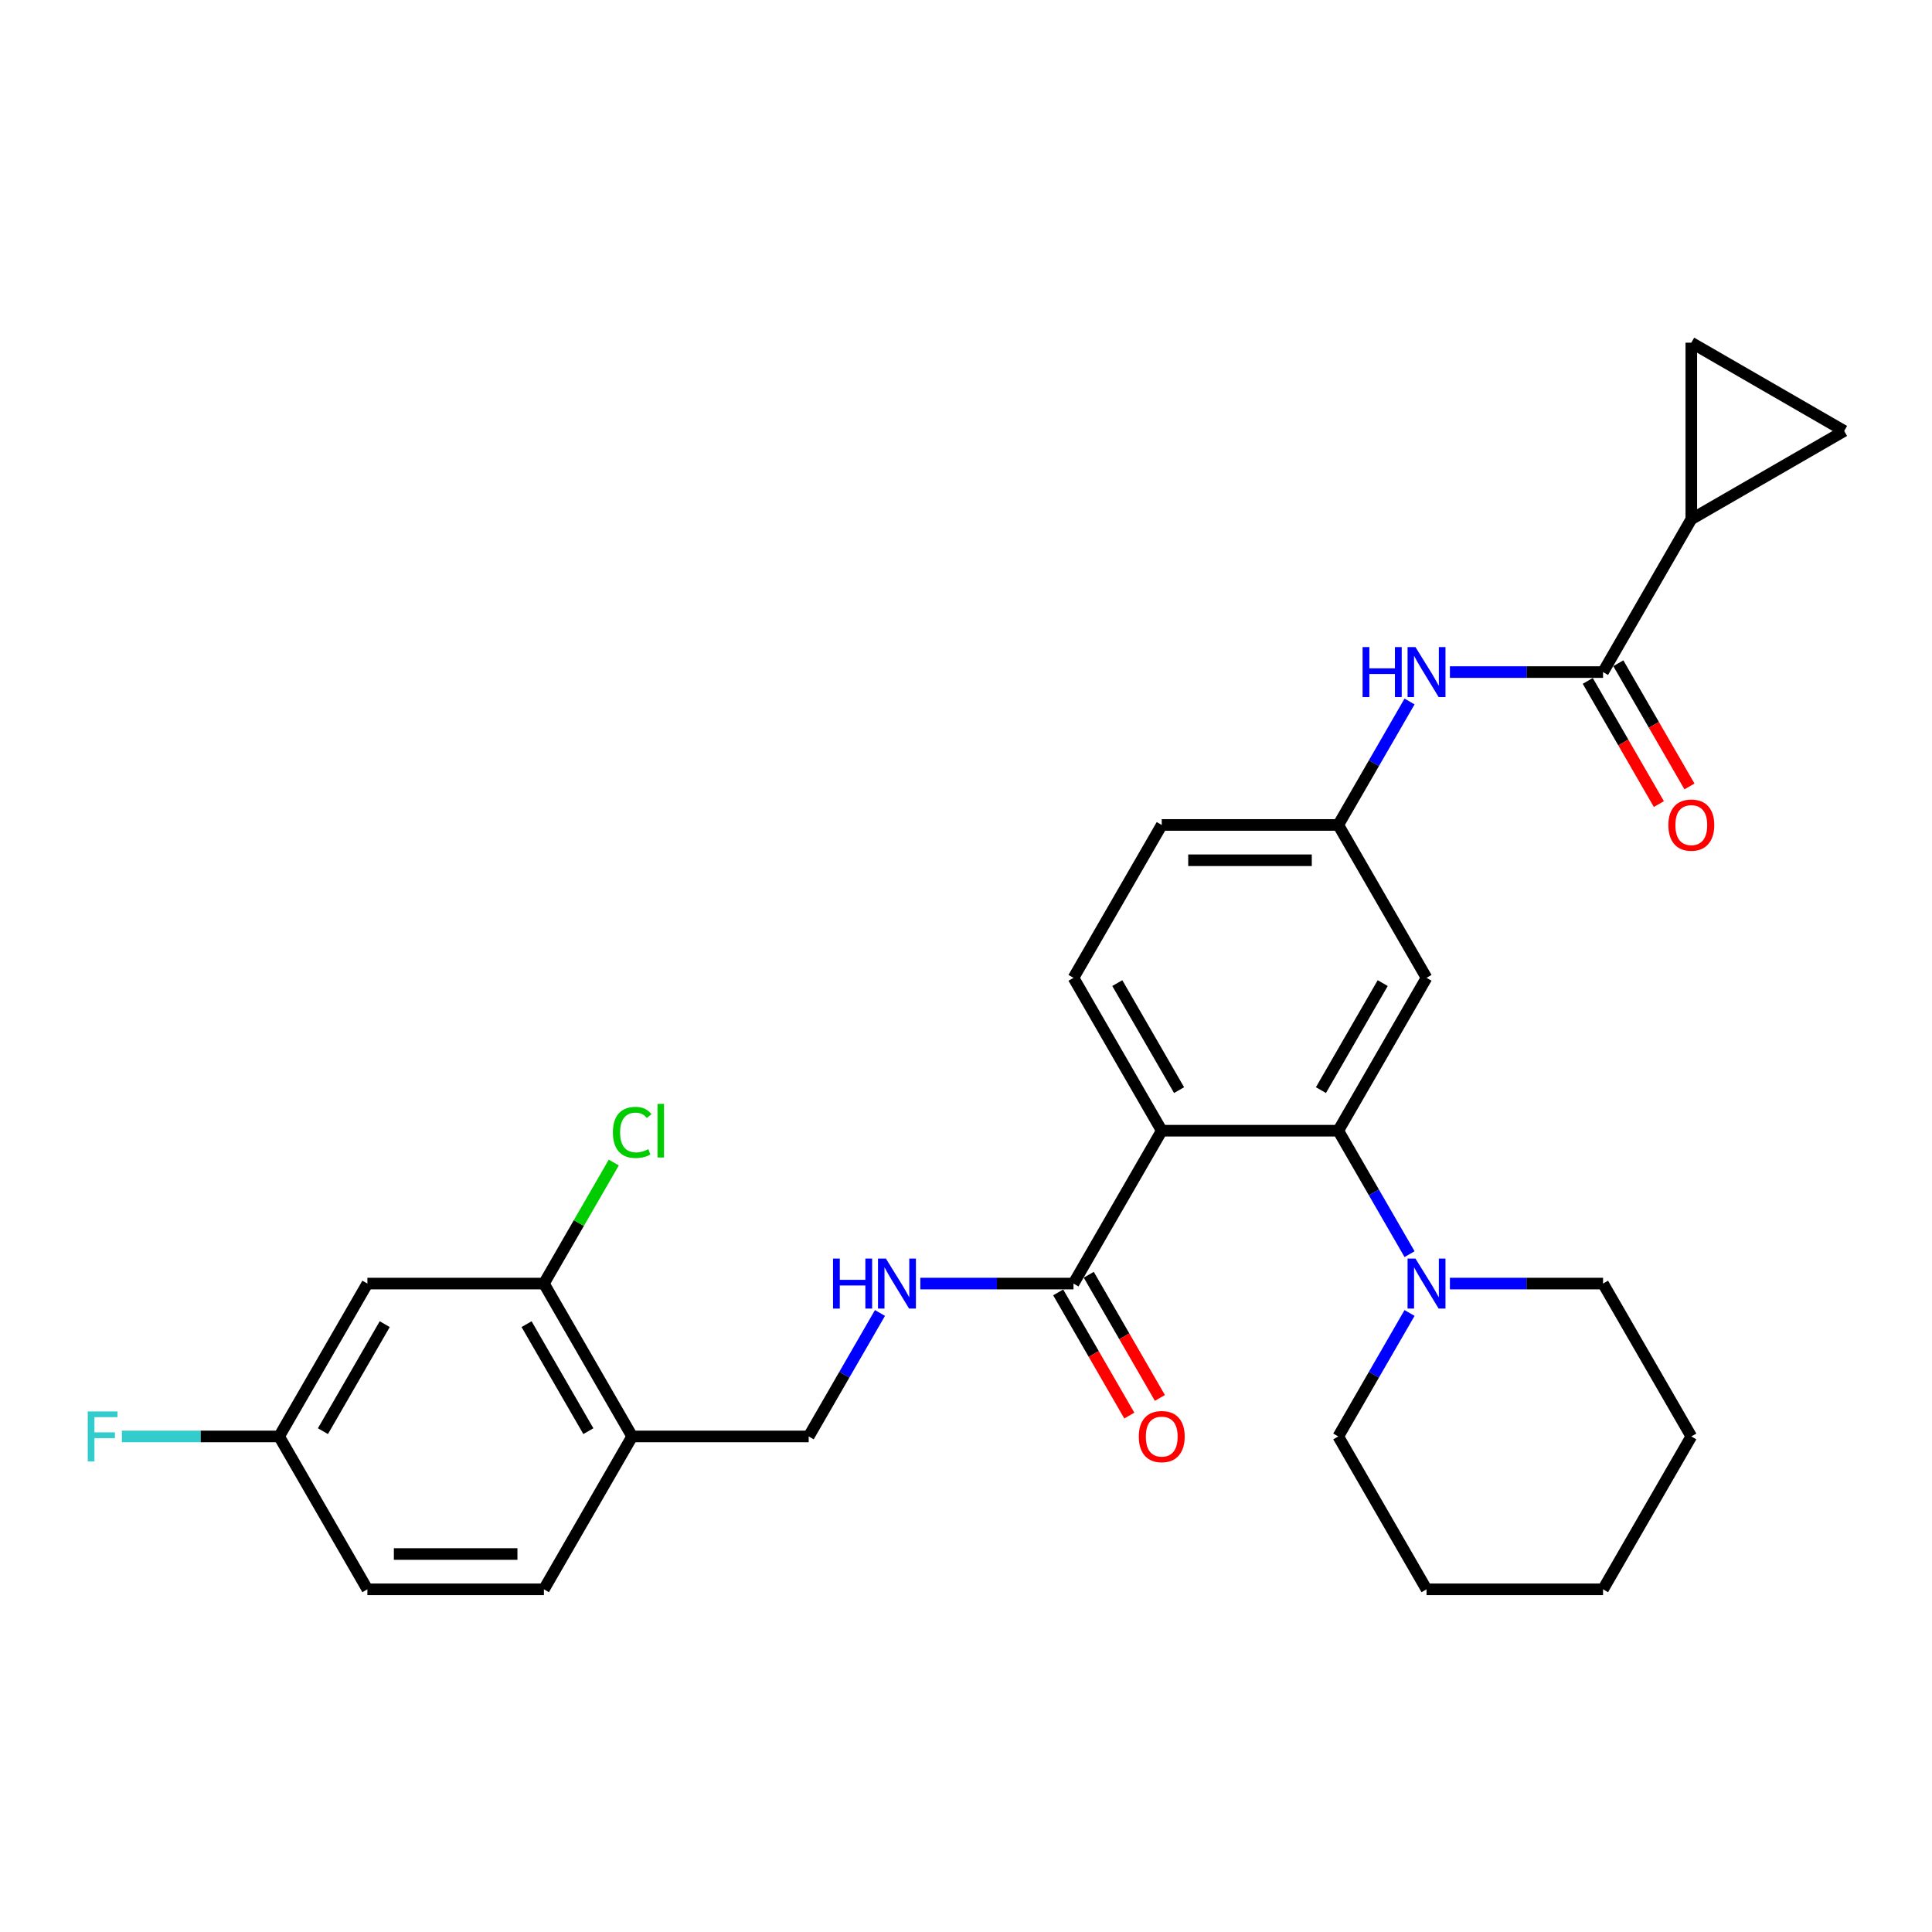 <?xml version='1.0' encoding='iso-8859-1'?>
<svg version='1.1' baseProfile='full'
              xmlns='http://www.w3.org/2000/svg'
                      xmlns:rdkit='http://www.rdkit.org/xml'
                      xmlns:xlink='http://www.w3.org/1999/xlink'
                  xml:space='preserve'
width='1000px' height='1000px' viewBox='0 0 1000 1000'>
<!-- END OF HEADER -->
<rect style='opacity:1.0;fill:#FFFFFF;stroke:none' width='1000' height='1000' x='0' y='0'> </rect>
<path class='bond-0' d='M 601.315,585.247 L 692.683,585.247' style='fill:none;fill-rule:evenodd;stroke:#000000;stroke-width:6px;stroke-linecap:butt;stroke-linejoin:miter;stroke-opacity:1' />
<path class='bond-2' d='M 601.315,585.247 L 555.631,664.374' style='fill:none;fill-rule:evenodd;stroke:#000000;stroke-width:6px;stroke-linecap:butt;stroke-linejoin:miter;stroke-opacity:1' />
<path class='bond-9' d='M 601.315,585.247 L 555.631,506.12' style='fill:none;fill-rule:evenodd;stroke:#000000;stroke-width:6px;stroke-linecap:butt;stroke-linejoin:miter;stroke-opacity:1' />
<path class='bond-9' d='M 610.288,564.242 L 578.309,508.853' style='fill:none;fill-rule:evenodd;stroke:#000000;stroke-width:6px;stroke-linecap:butt;stroke-linejoin:miter;stroke-opacity:1' />
<path class='bond-3' d='M 692.683,585.247 L 711.131,617.2' style='fill:none;fill-rule:evenodd;stroke:#000000;stroke-width:6px;stroke-linecap:butt;stroke-linejoin:miter;stroke-opacity:1' />
<path class='bond-3' d='M 711.131,617.2 L 729.579,649.152' style='fill:none;fill-rule:evenodd;stroke:#0000FF;stroke-width:6px;stroke-linecap:butt;stroke-linejoin:miter;stroke-opacity:1' />
<path class='bond-8' d='M 692.683,585.247 L 738.367,506.12' style='fill:none;fill-rule:evenodd;stroke:#000000;stroke-width:6px;stroke-linecap:butt;stroke-linejoin:miter;stroke-opacity:1' />
<path class='bond-8' d='M 683.71,564.242 L 715.689,508.853' style='fill:none;fill-rule:evenodd;stroke:#000000;stroke-width:6px;stroke-linecap:butt;stroke-linejoin:miter;stroke-opacity:1' />
<path class='bond-1' d='M 829.735,347.867 L 790.099,347.867' style='fill:none;fill-rule:evenodd;stroke:#000000;stroke-width:6px;stroke-linecap:butt;stroke-linejoin:miter;stroke-opacity:1' />
<path class='bond-1' d='M 790.099,347.867 L 750.464,347.867' style='fill:none;fill-rule:evenodd;stroke:#0000FF;stroke-width:6px;stroke-linecap:butt;stroke-linejoin:miter;stroke-opacity:1' />
<path class='bond-4' d='M 829.735,347.867 L 875.419,268.74' style='fill:none;fill-rule:evenodd;stroke:#000000;stroke-width:6px;stroke-linecap:butt;stroke-linejoin:miter;stroke-opacity:1' />
<path class='bond-16' d='M 821.822,352.435 L 840.228,384.315' style='fill:none;fill-rule:evenodd;stroke:#000000;stroke-width:6px;stroke-linecap:butt;stroke-linejoin:miter;stroke-opacity:1' />
<path class='bond-16' d='M 840.228,384.315 L 858.633,416.194' style='fill:none;fill-rule:evenodd;stroke:#FF0000;stroke-width:6px;stroke-linecap:butt;stroke-linejoin:miter;stroke-opacity:1' />
<path class='bond-16' d='M 837.647,343.298 L 856.053,375.178' style='fill:none;fill-rule:evenodd;stroke:#000000;stroke-width:6px;stroke-linecap:butt;stroke-linejoin:miter;stroke-opacity:1' />
<path class='bond-16' d='M 856.053,375.178 L 874.459,407.057' style='fill:none;fill-rule:evenodd;stroke:#FF0000;stroke-width:6px;stroke-linecap:butt;stroke-linejoin:miter;stroke-opacity:1' />
<path class='bond-11' d='M 555.631,664.374 L 515.996,664.374' style='fill:none;fill-rule:evenodd;stroke:#000000;stroke-width:6px;stroke-linecap:butt;stroke-linejoin:miter;stroke-opacity:1' />
<path class='bond-11' d='M 515.996,664.374 L 476.361,664.374' style='fill:none;fill-rule:evenodd;stroke:#0000FF;stroke-width:6px;stroke-linecap:butt;stroke-linejoin:miter;stroke-opacity:1' />
<path class='bond-17' d='M 547.719,668.943 L 566.124,700.822' style='fill:none;fill-rule:evenodd;stroke:#000000;stroke-width:6px;stroke-linecap:butt;stroke-linejoin:miter;stroke-opacity:1' />
<path class='bond-17' d='M 566.124,700.822 L 584.53,732.701' style='fill:none;fill-rule:evenodd;stroke:#FF0000;stroke-width:6px;stroke-linecap:butt;stroke-linejoin:miter;stroke-opacity:1' />
<path class='bond-17' d='M 563.544,659.806 L 581.95,691.685' style='fill:none;fill-rule:evenodd;stroke:#000000;stroke-width:6px;stroke-linecap:butt;stroke-linejoin:miter;stroke-opacity:1' />
<path class='bond-17' d='M 581.95,691.685 L 600.355,723.565' style='fill:none;fill-rule:evenodd;stroke:#FF0000;stroke-width:6px;stroke-linecap:butt;stroke-linejoin:miter;stroke-opacity:1' />
<path class='bond-24' d='M 729.579,679.596 L 711.131,711.548' style='fill:none;fill-rule:evenodd;stroke:#0000FF;stroke-width:6px;stroke-linecap:butt;stroke-linejoin:miter;stroke-opacity:1' />
<path class='bond-24' d='M 711.131,711.548 L 692.683,743.501' style='fill:none;fill-rule:evenodd;stroke:#000000;stroke-width:6px;stroke-linecap:butt;stroke-linejoin:miter;stroke-opacity:1' />
<path class='bond-25' d='M 750.464,664.374 L 790.099,664.374' style='fill:none;fill-rule:evenodd;stroke:#0000FF;stroke-width:6px;stroke-linecap:butt;stroke-linejoin:miter;stroke-opacity:1' />
<path class='bond-25' d='M 790.099,664.374 L 829.735,664.374' style='fill:none;fill-rule:evenodd;stroke:#000000;stroke-width:6px;stroke-linecap:butt;stroke-linejoin:miter;stroke-opacity:1' />
<path class='bond-6' d='M 875.419,268.74 L 875.419,177.372' style='fill:none;fill-rule:evenodd;stroke:#000000;stroke-width:6px;stroke-linecap:butt;stroke-linejoin:miter;stroke-opacity:1' />
<path class='bond-7' d='M 875.419,268.74 L 954.545,223.056' style='fill:none;fill-rule:evenodd;stroke:#000000;stroke-width:6px;stroke-linecap:butt;stroke-linejoin:miter;stroke-opacity:1' />
<path class='bond-5' d='M 729.579,363.089 L 711.131,395.041' style='fill:none;fill-rule:evenodd;stroke:#0000FF;stroke-width:6px;stroke-linecap:butt;stroke-linejoin:miter;stroke-opacity:1' />
<path class='bond-5' d='M 711.131,395.041 L 692.683,426.994' style='fill:none;fill-rule:evenodd;stroke:#000000;stroke-width:6px;stroke-linecap:butt;stroke-linejoin:miter;stroke-opacity:1' />
<path class='bond-31' d='M 875.419,177.372 L 954.545,223.056' style='fill:none;fill-rule:evenodd;stroke:#000000;stroke-width:6px;stroke-linecap:butt;stroke-linejoin:miter;stroke-opacity:1' />
<path class='bond-29' d='M 738.367,506.12 L 692.683,426.994' style='fill:none;fill-rule:evenodd;stroke:#000000;stroke-width:6px;stroke-linecap:butt;stroke-linejoin:miter;stroke-opacity:1' />
<path class='bond-20' d='M 555.631,506.12 L 601.315,426.994' style='fill:none;fill-rule:evenodd;stroke:#000000;stroke-width:6px;stroke-linecap:butt;stroke-linejoin:miter;stroke-opacity:1' />
<path class='bond-10' d='M 281.528,664.374 L 327.212,743.501' style='fill:none;fill-rule:evenodd;stroke:#000000;stroke-width:6px;stroke-linecap:butt;stroke-linejoin:miter;stroke-opacity:1' />
<path class='bond-10' d='M 272.555,685.38 L 304.534,740.769' style='fill:none;fill-rule:evenodd;stroke:#000000;stroke-width:6px;stroke-linecap:butt;stroke-linejoin:miter;stroke-opacity:1' />
<path class='bond-13' d='M 281.528,664.374 L 190.16,664.374' style='fill:none;fill-rule:evenodd;stroke:#000000;stroke-width:6px;stroke-linecap:butt;stroke-linejoin:miter;stroke-opacity:1' />
<path class='bond-21' d='M 281.528,664.374 L 299.612,633.052' style='fill:none;fill-rule:evenodd;stroke:#000000;stroke-width:6px;stroke-linecap:butt;stroke-linejoin:miter;stroke-opacity:1' />
<path class='bond-21' d='M 299.612,633.052 L 317.696,601.73' style='fill:none;fill-rule:evenodd;stroke:#00CC00;stroke-width:6px;stroke-linecap:butt;stroke-linejoin:miter;stroke-opacity:1' />
<path class='bond-15' d='M 455.475,679.596 L 437.027,711.548' style='fill:none;fill-rule:evenodd;stroke:#0000FF;stroke-width:6px;stroke-linecap:butt;stroke-linejoin:miter;stroke-opacity:1' />
<path class='bond-15' d='M 437.027,711.548 L 418.58,743.501' style='fill:none;fill-rule:evenodd;stroke:#000000;stroke-width:6px;stroke-linecap:butt;stroke-linejoin:miter;stroke-opacity:1' />
<path class='bond-12' d='M 327.212,743.501 L 418.58,743.501' style='fill:none;fill-rule:evenodd;stroke:#000000;stroke-width:6px;stroke-linecap:butt;stroke-linejoin:miter;stroke-opacity:1' />
<path class='bond-18' d='M 327.212,743.501 L 281.528,822.628' style='fill:none;fill-rule:evenodd;stroke:#000000;stroke-width:6px;stroke-linecap:butt;stroke-linejoin:miter;stroke-opacity:1' />
<path class='bond-32' d='M 190.16,664.374 L 144.476,743.501' style='fill:none;fill-rule:evenodd;stroke:#000000;stroke-width:6px;stroke-linecap:butt;stroke-linejoin:miter;stroke-opacity:1' />
<path class='bond-32' d='M 199.133,685.38 L 167.154,740.769' style='fill:none;fill-rule:evenodd;stroke:#000000;stroke-width:6px;stroke-linecap:butt;stroke-linejoin:miter;stroke-opacity:1' />
<path class='bond-14' d='M 692.683,426.994 L 601.315,426.994' style='fill:none;fill-rule:evenodd;stroke:#000000;stroke-width:6px;stroke-linecap:butt;stroke-linejoin:miter;stroke-opacity:1' />
<path class='bond-14' d='M 678.978,445.267 L 615.02,445.267' style='fill:none;fill-rule:evenodd;stroke:#000000;stroke-width:6px;stroke-linecap:butt;stroke-linejoin:miter;stroke-opacity:1' />
<path class='bond-22' d='M 281.528,822.628 L 190.16,822.628' style='fill:none;fill-rule:evenodd;stroke:#000000;stroke-width:6px;stroke-linecap:butt;stroke-linejoin:miter;stroke-opacity:1' />
<path class='bond-22' d='M 267.823,804.354 L 203.865,804.354' style='fill:none;fill-rule:evenodd;stroke:#000000;stroke-width:6px;stroke-linecap:butt;stroke-linejoin:miter;stroke-opacity:1' />
<path class='bond-19' d='M 144.476,743.501 L 190.16,822.628' style='fill:none;fill-rule:evenodd;stroke:#000000;stroke-width:6px;stroke-linecap:butt;stroke-linejoin:miter;stroke-opacity:1' />
<path class='bond-23' d='M 144.476,743.501 L 103.781,743.501' style='fill:none;fill-rule:evenodd;stroke:#000000;stroke-width:6px;stroke-linecap:butt;stroke-linejoin:miter;stroke-opacity:1' />
<path class='bond-23' d='M 103.781,743.501 L 63.086,743.501' style='fill:none;fill-rule:evenodd;stroke:#33CCCC;stroke-width:6px;stroke-linecap:butt;stroke-linejoin:miter;stroke-opacity:1' />
<path class='bond-26' d='M 692.683,743.501 L 738.367,822.628' style='fill:none;fill-rule:evenodd;stroke:#000000;stroke-width:6px;stroke-linecap:butt;stroke-linejoin:miter;stroke-opacity:1' />
<path class='bond-27' d='M 829.735,664.374 L 875.419,743.501' style='fill:none;fill-rule:evenodd;stroke:#000000;stroke-width:6px;stroke-linecap:butt;stroke-linejoin:miter;stroke-opacity:1' />
<path class='bond-30' d='M 738.367,822.628 L 829.735,822.628' style='fill:none;fill-rule:evenodd;stroke:#000000;stroke-width:6px;stroke-linecap:butt;stroke-linejoin:miter;stroke-opacity:1' />
<path class='bond-28' d='M 875.419,743.501 L 829.735,822.628' style='fill:none;fill-rule:evenodd;stroke:#000000;stroke-width:6px;stroke-linecap:butt;stroke-linejoin:miter;stroke-opacity:1' />
<path  class='atom-4' d='M 732.647 651.436
L 741.126 665.142
Q 741.967 666.494, 743.319 668.943
Q 744.671 671.391, 744.744 671.537
L 744.744 651.436
L 748.18 651.436
L 748.18 677.312
L 744.635 677.312
L 735.535 662.327
Q 734.475 660.573, 733.342 658.563
Q 732.245 656.553, 731.916 655.932
L 731.916 677.312
L 728.554 677.312
L 728.554 651.436
L 732.647 651.436
' fill='#0000FF'/>
<path  class='atom-6' d='M 705.274 334.929
L 708.782 334.929
L 708.782 345.93
L 722.012 345.93
L 722.012 334.929
L 725.521 334.929
L 725.521 360.805
L 722.012 360.805
L 722.012 348.854
L 708.782 348.854
L 708.782 360.805
L 705.274 360.805
L 705.274 334.929
' fill='#0000FF'/>
<path  class='atom-6' d='M 732.647 334.929
L 741.126 348.634
Q 741.967 349.987, 743.319 352.435
Q 744.671 354.884, 744.744 355.03
L 744.744 334.929
L 748.18 334.929
L 748.18 360.805
L 744.635 360.805
L 735.535 345.82
Q 734.475 344.066, 733.342 342.056
Q 732.245 340.046, 731.916 339.424
L 731.916 360.805
L 728.554 360.805
L 728.554 334.929
L 732.647 334.929
' fill='#0000FF'/>
<path  class='atom-12' d='M 431.17 651.436
L 434.679 651.436
L 434.679 662.437
L 447.909 662.437
L 447.909 651.436
L 451.417 651.436
L 451.417 677.312
L 447.909 677.312
L 447.909 665.361
L 434.679 665.361
L 434.679 677.312
L 431.17 677.312
L 431.17 651.436
' fill='#0000FF'/>
<path  class='atom-12' d='M 458.544 651.436
L 467.023 665.142
Q 467.863 666.494, 469.216 668.943
Q 470.568 671.391, 470.641 671.537
L 470.641 651.436
L 474.076 651.436
L 474.076 677.312
L 470.531 677.312
L 461.431 662.327
Q 460.371 660.573, 459.238 658.563
Q 458.142 656.553, 457.813 655.932
L 457.813 677.312
L 454.451 677.312
L 454.451 651.436
L 458.544 651.436
' fill='#0000FF'/>
<path  class='atom-17' d='M 863.541 427.067
Q 863.541 420.854, 866.611 417.382
Q 869.681 413.91, 875.419 413.91
Q 881.157 413.91, 884.226 417.382
Q 887.296 420.854, 887.296 427.067
Q 887.296 433.353, 884.19 436.934
Q 881.083 440.48, 875.419 440.48
Q 869.717 440.48, 866.611 436.934
Q 863.541 433.389, 863.541 427.067
M 875.419 437.556
Q 879.366 437.556, 881.485 434.924
Q 883.642 432.256, 883.642 427.067
Q 883.642 421.987, 881.485 419.428
Q 879.366 416.834, 875.419 416.834
Q 871.472 416.834, 869.315 419.392
Q 867.196 421.95, 867.196 427.067
Q 867.196 432.293, 869.315 434.924
Q 871.472 437.556, 875.419 437.556
' fill='#FF0000'/>
<path  class='atom-18' d='M 589.437 743.574
Q 589.437 737.361, 592.507 733.889
Q 595.577 730.417, 601.315 730.417
Q 607.053 730.417, 610.123 733.889
Q 613.193 737.361, 613.193 743.574
Q 613.193 749.86, 610.087 753.442
Q 606.98 756.987, 601.315 756.987
Q 595.614 756.987, 592.507 753.442
Q 589.437 749.897, 589.437 743.574
M 601.315 754.063
Q 605.262 754.063, 607.382 751.432
Q 609.538 748.764, 609.538 743.574
Q 609.538 738.494, 607.382 735.936
Q 605.262 733.341, 601.315 733.341
Q 597.368 733.341, 595.212 735.899
Q 593.092 738.457, 593.092 743.574
Q 593.092 748.8, 595.212 751.432
Q 597.368 754.063, 601.315 754.063
' fill='#FF0000'/>
<path  class='atom-22' d='M 317.235 586.143
Q 317.235 579.71, 320.231 576.348
Q 323.265 572.949, 329.003 572.949
Q 334.339 572.949, 337.189 576.714
L 334.777 578.687
Q 332.694 575.946, 329.003 575.946
Q 325.092 575.946, 323.009 578.577
Q 320.962 581.172, 320.962 586.143
Q 320.962 591.259, 323.082 593.891
Q 325.238 596.522, 329.405 596.522
Q 332.255 596.522, 335.581 594.804
L 336.605 597.545
Q 335.252 598.423, 333.206 598.934
Q 331.159 599.446, 328.893 599.446
Q 323.265 599.446, 320.231 596.01
Q 317.235 592.575, 317.235 586.143
' fill='#00CC00'/>
<path  class='atom-22' d='M 340.332 571.378
L 343.695 571.378
L 343.695 599.117
L 340.332 599.117
L 340.332 571.378
' fill='#00CC00'/>
<path  class='atom-24' d='M 45.415 730.563
L 60.802 730.563
L 60.802 733.524
L 48.887 733.524
L 48.887 741.381
L 59.486 741.381
L 59.486 744.378
L 48.887 744.378
L 48.887 756.439
L 45.415 756.439
L 45.415 730.563
' fill='#33CCCC'/>
</svg>
